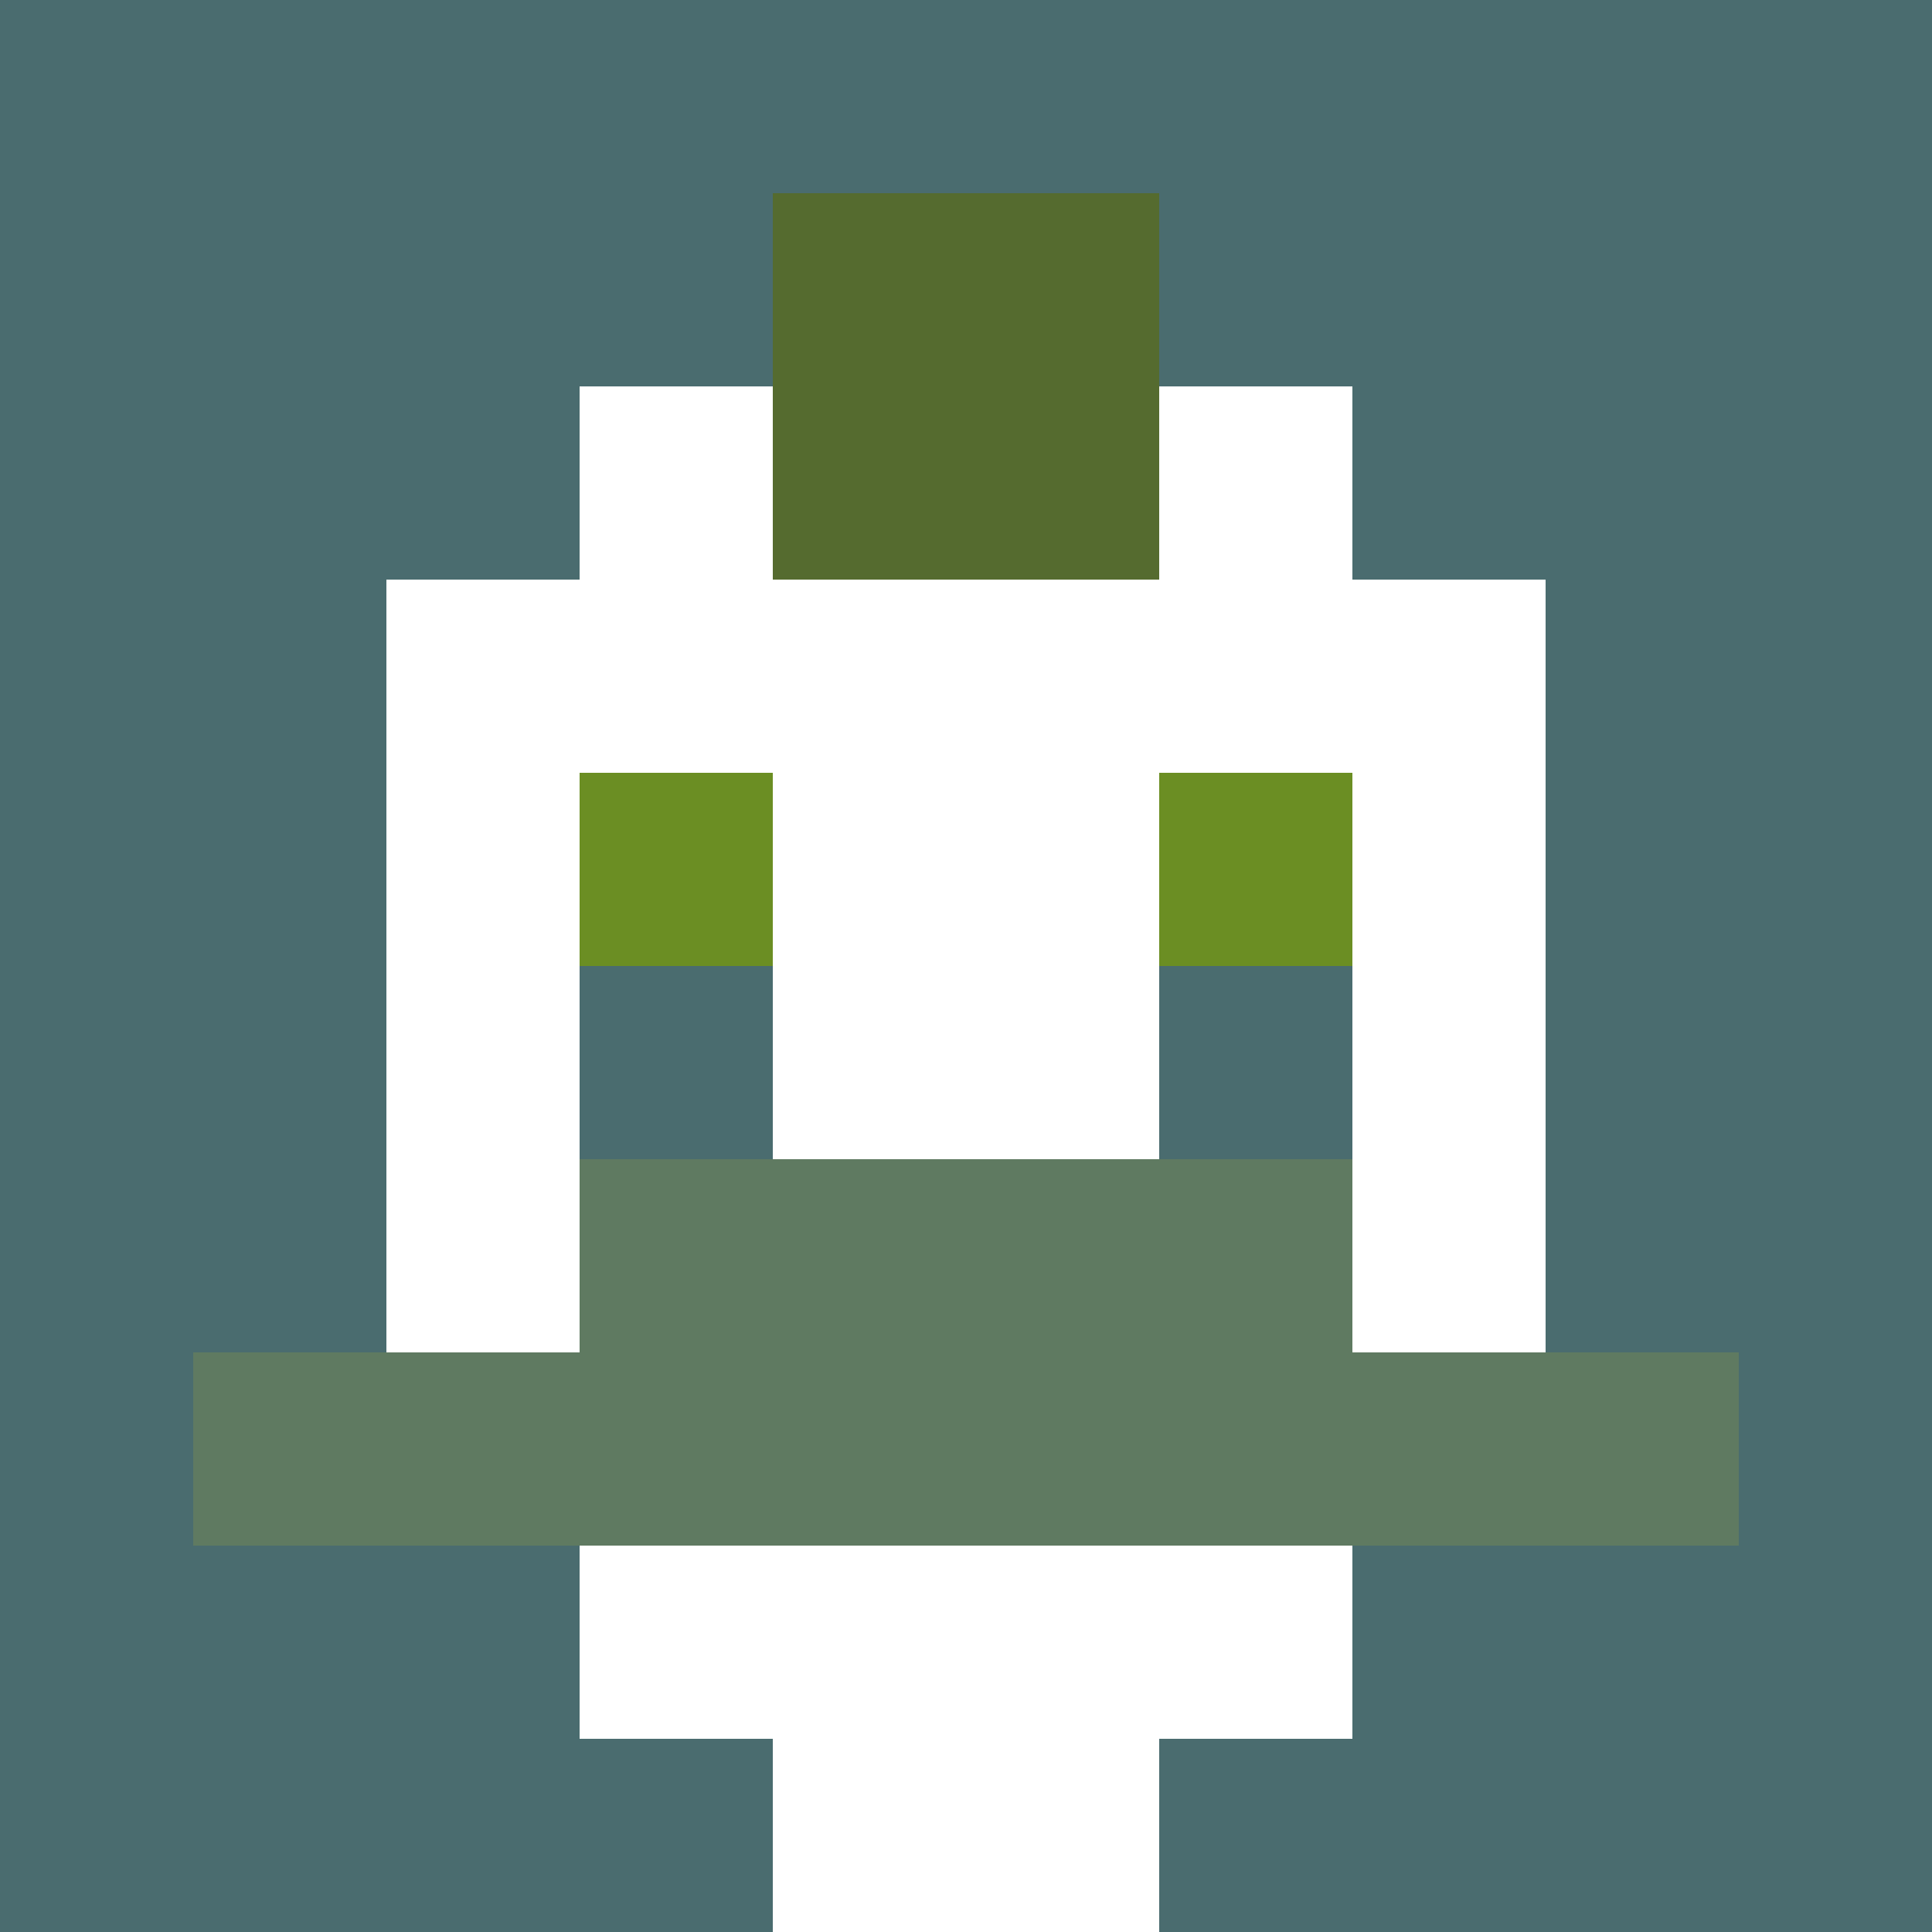 <svg xmlns="http://www.w3.org/2000/svg" version="1.1" width="600" height="600" viewBox="0 0 123 123">
  <title>'goose-pfp-punk' by Dmitri Cherniak</title>
  <desc>The Goose Is Loose (Green Edition)</desc>
  <rect width="100%" height="100%" fill="#060404"></rect>
  <g>
    <g id="0-0">
      <rect x="0" y="0" height="123" width="123" fill="#4A6C6F"></rect>
      <g>
        <rect id="0-0-3-2-4-7" x="36.9" y="24.6" width="49.2" height="86.1" fill="#FFFFFF"></rect>
        <rect id="0-0-2-3-6-5" x="24.6" y="36.9" width="73.8" height="61.5" fill="#FFFFFF"></rect>
        <rect id="0-0-4-8-2-2" x="49.2" y="98.4" width="24.6" height="24.6" fill="#FFFFFF"></rect>
        <rect id="0-0-1-7-8-1" x="12.3" y="86.1" width="98.4" height="12.3" fill="#5F7A61"></rect>
        <rect id="0-0-3-6-4-2" x="36.9" y="73.8" width="49.2" height="24.6" fill="#5F7A61"></rect>
        <rect id="0-0-3-4-1-1" x="36.9" y="49.2" width="12.3" height="12.3" fill="#6B8E23"></rect>
        <rect id="0-0-6-4-1-1" x="73.8" y="49.2" width="12.3" height="12.3" fill="#6B8E23"></rect>
        <rect id="0-0-3-5-1-1" x="36.9" y="61.5" width="12.3" height="12.3" fill="#4A6C6F"></rect>
        <rect id="0-0-6-5-1-1" x="73.8" y="61.5" width="12.3" height="12.3" fill="#4A6C6F"></rect>
        <rect id="0-0-4-1-2-2" x="49.2" y="12.3" width="24.6" height="24.6" fill="#556B2F"></rect>
      </g>
    </g>
  </g>
</svg>